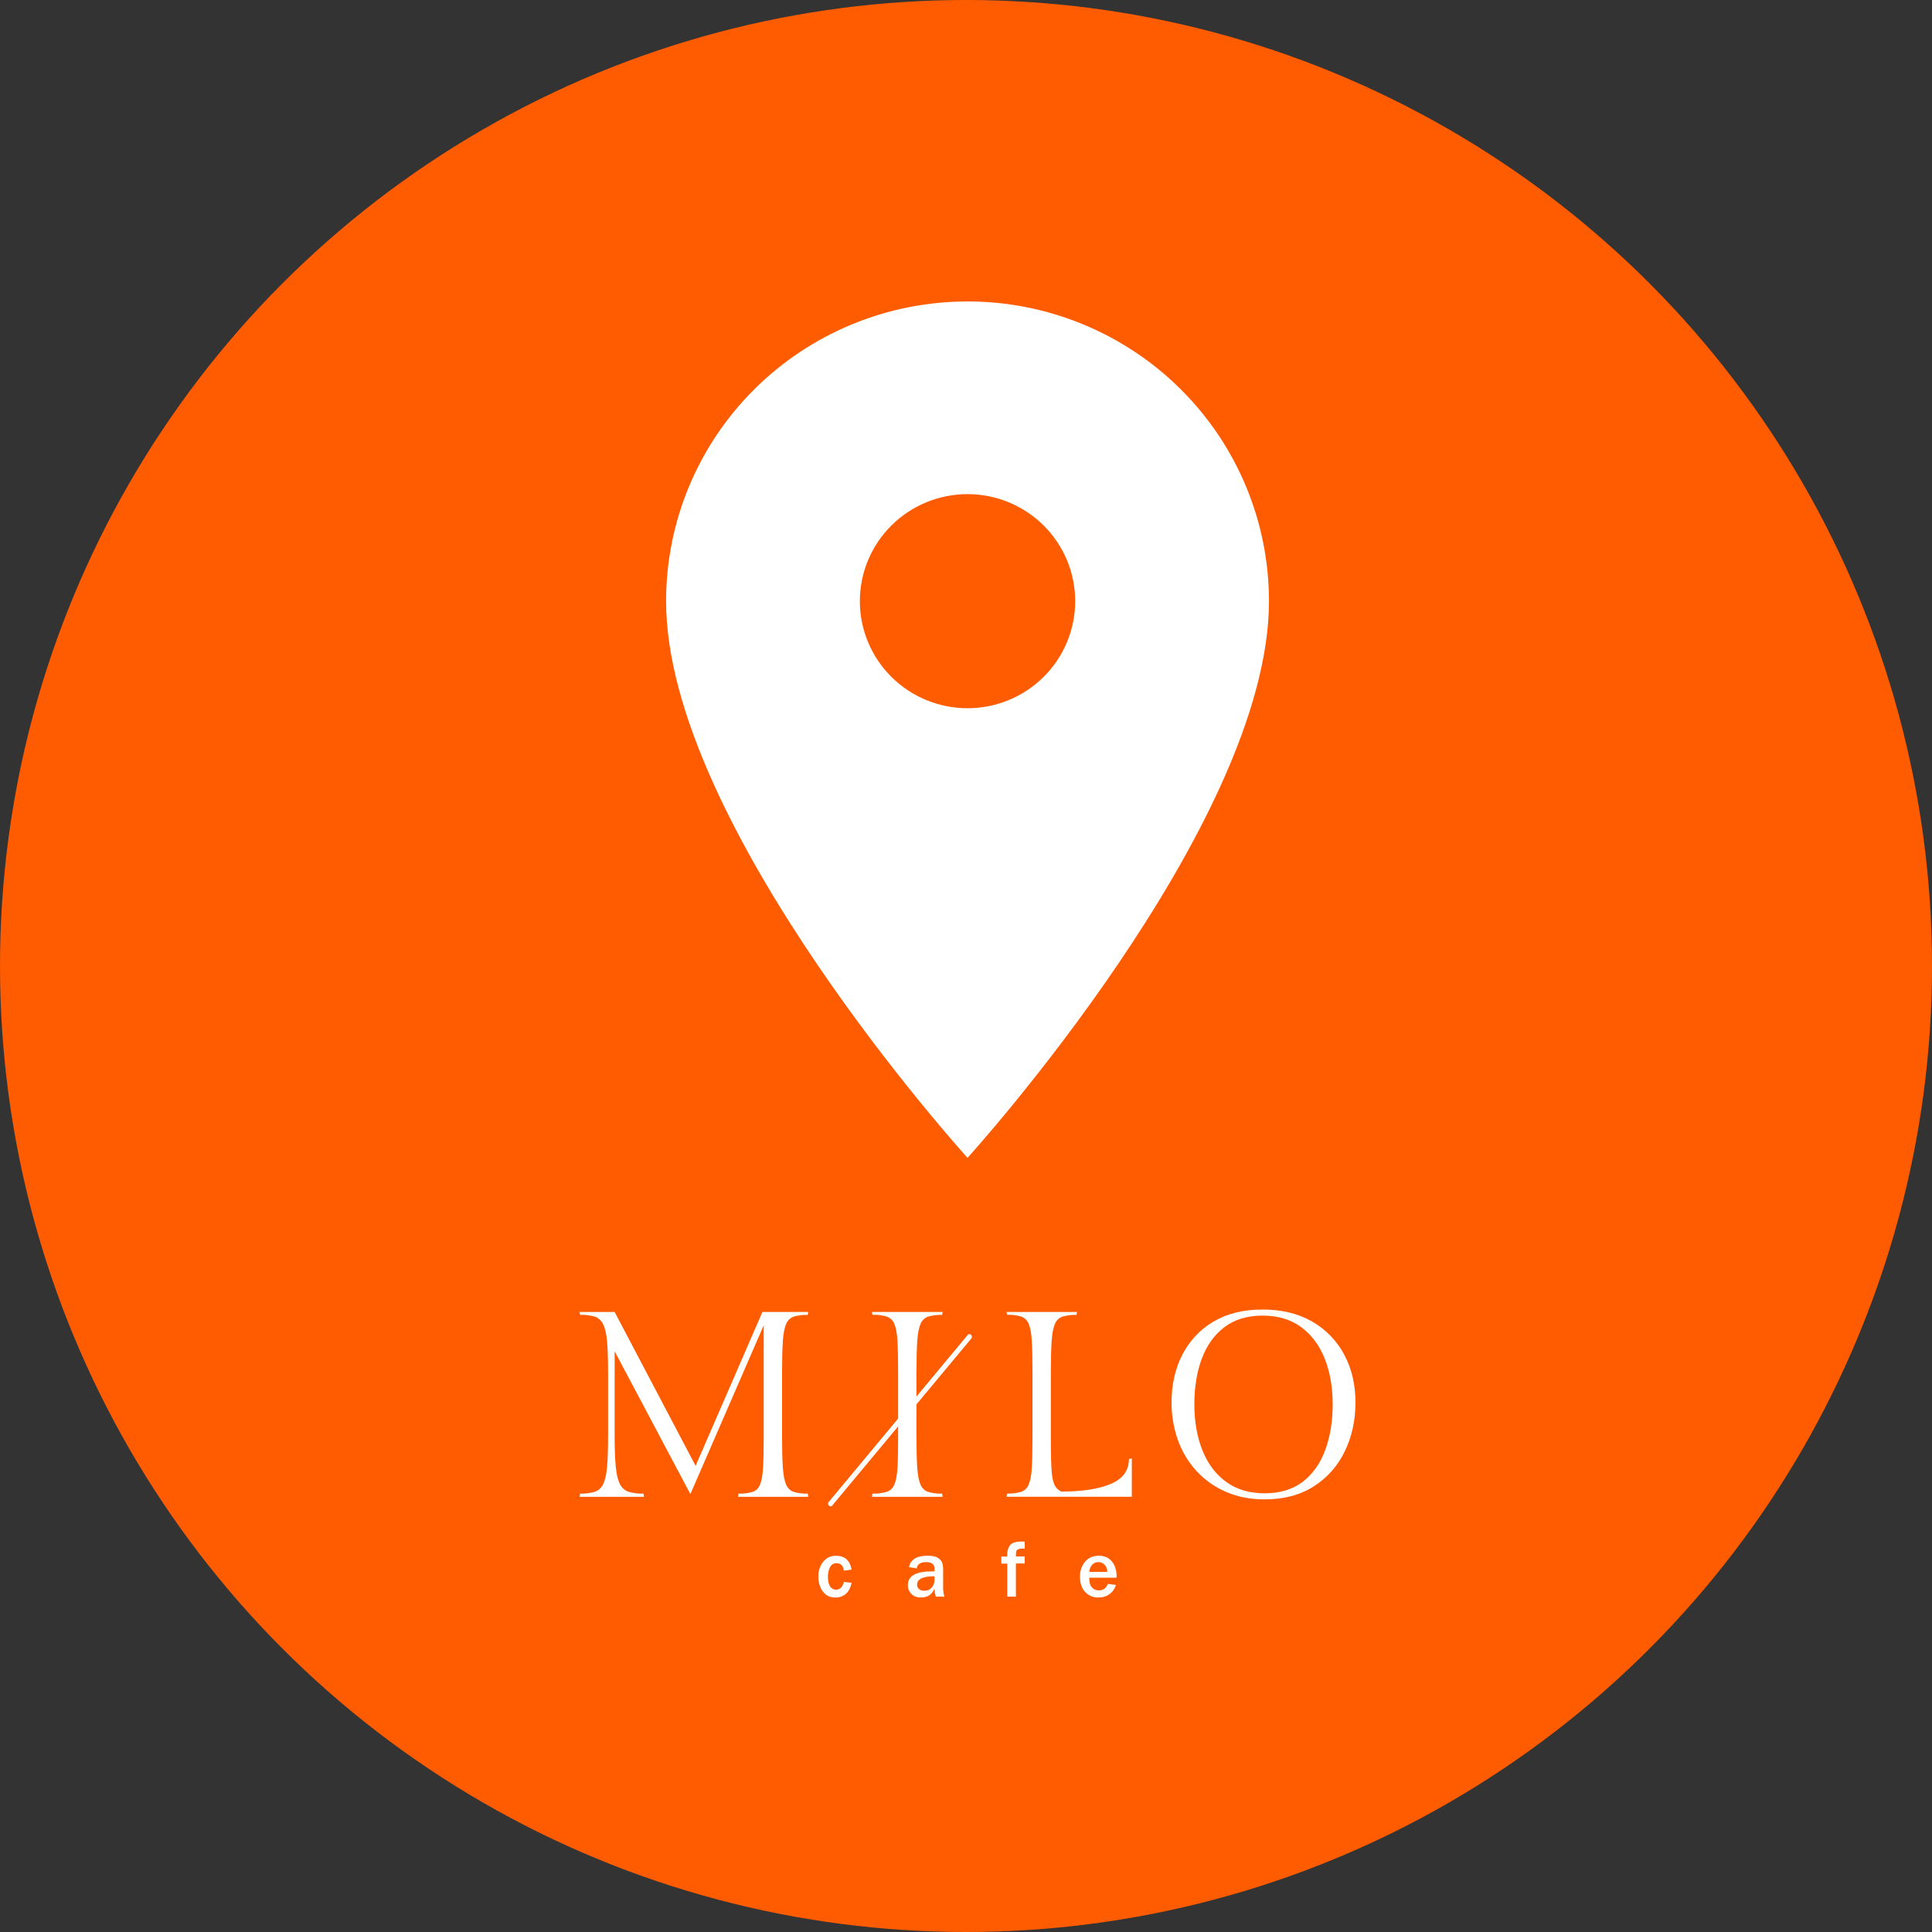 <?xml version="1.0" encoding="UTF-8"?> <svg xmlns="http://www.w3.org/2000/svg" width="282" height="282" viewBox="0 0 282 282" fill="none"><rect x="0" y="0" width="282" height="282" fill="#333333" stroke="none"/><circle cx="141" cy="141" r="141" fill="#FF5B00"></circle><path d="M141.223 103.375C137.055 103.375 133.058 101.729 130.111 98.799C127.164 95.868 125.508 91.894 125.508 87.75C125.508 83.606 127.164 79.632 130.111 76.701C133.058 73.771 137.055 72.125 141.223 72.125C145.39 72.125 149.387 73.771 152.334 76.701C155.281 79.632 156.937 83.606 156.937 87.75C156.937 89.802 156.53 91.834 155.741 93.729C154.951 95.625 153.794 97.348 152.334 98.799C150.875 100.249 149.143 101.4 147.236 102.186C145.33 102.971 143.286 103.375 141.223 103.375ZM141.223 44C129.553 44 118.362 48.609 110.11 56.814C101.858 65.019 97.223 76.147 97.223 87.75C97.223 120.563 141.223 169 141.223 169C141.223 169 185.223 120.563 185.223 87.75C185.223 76.147 180.587 65.019 172.335 56.814C164.084 48.609 152.892 44 141.223 44Z" fill="white"></path><path d="M123.175 230.906L124.3 231.022C124.155 231.755 123.874 232.297 123.456 232.648C123.033 233.005 122.496 233.195 121.945 233.182C121.144 233.182 120.529 232.886 120.098 232.293C119.654 231.662 119.427 230.903 119.452 230.13C119.421 229.341 119.672 228.567 120.158 227.947C120.385 227.667 120.673 227.443 121.001 227.294C121.328 227.145 121.685 227.074 122.044 227.088C123.307 227.088 124.059 227.759 124.3 229.102L123.175 229.258C123.075 228.535 122.722 228.172 122.116 228.171C121.915 228.161 121.715 228.212 121.543 228.316C121.37 228.421 121.232 228.575 121.147 228.758C120.934 229.202 120.831 229.69 120.847 230.182C120.847 230.775 120.951 231.231 121.159 231.549C121.25 231.701 121.38 231.825 121.536 231.91C121.691 231.994 121.866 232.036 122.042 232.029C122.609 232.026 122.987 231.651 123.175 230.906Z" fill="white"></path><path d="M137.848 233.055H136.601C136.485 232.671 136.418 232.274 136.4 231.873C136.047 232.742 135.392 233.176 134.435 233.176C134.181 233.188 133.927 233.149 133.687 233.061C133.448 232.973 133.229 232.838 133.042 232.663C132.869 232.498 132.733 232.298 132.642 232.076C132.551 231.854 132.506 231.615 132.512 231.375C132.512 230.031 133.682 229.36 136.022 229.361H136.397V228.921C136.397 228.314 135.985 228.011 135.161 228.012C134.363 228.012 133.911 228.315 133.805 228.921L132.689 228.754C132.72 228.511 132.804 228.278 132.932 228.071C133.061 227.863 133.233 227.686 133.436 227.551C133.874 227.238 134.506 227.081 135.332 227.079C135.701 227.07 136.07 227.109 136.43 227.193C136.696 227.259 136.943 227.39 137.147 227.574C137.328 227.732 137.468 227.934 137.553 228.16C137.644 228.508 137.681 228.868 137.664 229.227V231.868C137.67 232.27 137.732 232.67 137.848 233.055ZM136.4 230.078C134.706 230.078 133.86 230.485 133.861 231.3C133.859 231.416 133.881 231.531 133.925 231.639C133.969 231.746 134.034 231.843 134.117 231.923C134.223 232.015 134.345 232.085 134.477 232.13C134.61 232.174 134.75 232.191 134.889 232.181C135.101 232.195 135.314 232.16 135.51 232.076C135.706 231.993 135.88 231.865 136.019 231.702C136.268 231.397 136.403 231.013 136.4 230.617V230.078Z" fill="white"></path><path d="M148.286 233.053H147.022V228.229H146.16V227.204H147.022V226.908C146.997 226.414 147.144 225.927 147.437 225.529C147.712 225.183 148.269 225.009 149.107 225.008C149.231 225.008 149.386 225.008 149.573 225.02V226.056C149.408 226.045 149.295 226.04 149.234 226.04C149.001 226.021 148.766 226.065 148.556 226.17C148.499 226.203 148.449 226.247 148.409 226.299C148.369 226.352 148.34 226.412 148.323 226.476C148.291 226.712 148.279 226.95 148.286 227.188H149.566V228.213H148.279L148.286 233.053Z" fill="white"></path><path d="M161.702 231.183L162.884 231.345C162.735 231.868 162.421 232.328 161.989 232.655C161.505 233.011 160.916 233.192 160.317 233.169C159.954 233.184 159.592 233.118 159.257 232.977C158.921 232.836 158.62 232.623 158.375 232.353C157.884 231.809 157.639 231.072 157.639 230.141C157.61 229.342 157.874 228.561 158.38 227.947C158.875 227.369 159.545 227.079 160.391 227.078C161.215 227.078 161.855 227.364 162.311 227.936C162.766 228.508 162.991 229.241 162.985 230.135V230.287H159C158.991 230.609 159.029 230.931 159.113 231.242C159.195 231.491 159.35 231.709 159.558 231.867C159.797 232.05 160.091 232.144 160.391 232.134C161.04 232.134 161.477 231.817 161.702 231.183ZM161.62 229.434C161.632 229.055 161.497 228.685 161.244 228.404C161.127 228.28 160.987 228.181 160.832 228.113C160.677 228.044 160.51 228.008 160.34 228.005C160.171 228.003 160.003 228.035 159.845 228.099C159.688 228.163 159.546 228.258 159.426 228.379C159.167 228.67 159.016 229.043 159 229.434H161.62Z" fill="white"></path><path d="M114.153 200.202V209.759C114.153 211.635 114.192 213.125 114.268 214.229C114.345 215.334 114.503 216.156 114.745 216.696C114.843 216.944 114.992 217.167 115.184 217.351C115.375 217.536 115.603 217.676 115.854 217.763C116.519 217.953 117.209 218.037 117.9 218.014L117.978 218.477H107.723L107.801 218.014C108.491 218.037 109.181 217.953 109.845 217.763C110.094 217.678 110.321 217.538 110.51 217.353C110.698 217.168 110.844 216.944 110.936 216.696C111.165 216.157 111.311 215.335 111.376 214.229C111.441 213.124 111.473 211.634 111.471 209.759V193.457L100.77 218.084L89.714 197.233V209.69C89.714 211.565 89.773 213.062 89.891 214.179C90.005 215.297 90.214 216.137 90.521 216.685C90.653 216.942 90.834 217.169 91.054 217.355C91.274 217.54 91.528 217.679 91.803 217.763C92.493 217.949 93.207 218.033 93.921 218.014L93.999 218.477H84.594L84.67 218.014C85.379 218.034 86.087 217.95 86.772 217.763C87.04 217.677 87.287 217.536 87.499 217.351C87.712 217.166 87.885 216.939 88.008 216.685C88.302 216.131 88.499 215.296 88.602 214.179C88.704 213.063 88.755 211.567 88.755 209.69V200.239C88.755 198.341 88.704 196.838 88.602 195.73C88.499 194.622 88.302 193.791 88.008 193.239C87.885 192.984 87.712 192.758 87.499 192.572C87.287 192.387 87.04 192.247 86.772 192.16C86.087 191.976 85.379 191.893 84.67 191.915L84.594 191.5H89.714L101.533 213.961L111.284 191.5H117.978L117.9 191.924C117.209 191.9 116.519 191.985 115.854 192.174C115.602 192.263 115.373 192.405 115.182 192.591C114.99 192.777 114.841 193.003 114.745 193.253C114.502 193.806 114.343 194.636 114.268 195.744C114.193 196.852 114.154 198.338 114.153 200.202Z" fill="white"></path><path d="M133.77 200.202V209.759C133.77 211.635 133.809 213.125 133.885 214.229C133.962 215.334 134.121 216.156 134.362 216.696C134.46 216.944 134.609 217.167 134.801 217.351C134.992 217.536 135.221 217.676 135.471 217.763C136.136 217.953 136.826 218.037 137.517 218.014L137.595 218.477H127.27L127.345 218.014C128.043 218.036 128.739 217.952 129.411 217.763C129.665 217.679 129.897 217.54 130.092 217.355C130.286 217.171 130.438 216.946 130.538 216.696C130.781 216.162 130.933 215.334 130.998 214.229C131.064 213.124 131.092 211.635 131.092 209.759V200.202C131.092 198.326 131.061 196.835 130.998 195.73C130.933 194.627 130.781 193.797 130.538 193.239C130.44 192.987 130.288 192.759 130.093 192.573C129.899 192.387 129.666 192.246 129.411 192.16C128.739 191.972 128.043 191.887 127.345 191.909L127.27 191.5H137.595L137.517 191.924C136.826 191.9 136.136 191.985 135.471 192.174C135.22 192.263 134.99 192.405 134.799 192.591C134.608 192.777 134.458 193.003 134.362 193.253C134.119 193.806 133.961 194.636 133.885 195.744C133.81 196.852 133.772 198.338 133.77 200.202Z" fill="white"></path><path d="M164.782 212.957L165.202 212.88V218.47H146.918L146.996 218.007C147.686 218.03 148.376 217.946 149.04 217.756C149.291 217.67 149.519 217.529 149.711 217.345C149.902 217.161 150.052 216.937 150.149 216.689C150.391 216.15 150.544 215.328 150.608 214.222C150.672 213.117 150.703 211.626 150.703 209.752V200.202C150.703 198.326 150.672 196.835 150.608 195.73C150.544 194.624 150.391 193.794 150.149 193.239C150.053 192.988 149.904 192.762 149.713 192.576C149.521 192.39 149.292 192.248 149.04 192.16C148.376 191.971 147.686 191.886 146.996 191.909L146.918 191.5H157.204L157.128 191.924C156.438 191.9 155.747 191.985 155.082 192.174C154.833 192.262 154.606 192.403 154.415 192.588C154.225 192.773 154.077 192.996 153.98 193.244C153.738 193.797 153.578 194.627 153.502 195.735C153.425 196.843 153.387 198.334 153.387 200.207V210.35C153.387 212.122 153.419 213.51 153.484 214.512C153.549 215.515 153.689 216.247 153.904 216.708C154.107 217.158 154.468 217.515 154.918 217.712C157.978 217.712 160.387 217.339 162.144 216.592C163.902 215.846 164.781 214.634 164.782 212.957Z" fill="white"></path><path d="M197.848 204.707C197.848 207.327 197.325 209.709 196.279 211.856C195.276 213.954 193.706 215.725 191.748 216.963C189.773 218.223 187.383 218.852 184.578 218.851C182.488 218.851 180.607 218.485 178.937 217.753C177.317 217.056 175.858 216.025 174.656 214.728C173.459 213.424 172.536 211.89 171.94 210.218C171.307 208.45 170.99 206.582 171.004 204.702C171.004 202.081 171.534 199.75 172.593 197.707C173.623 195.699 175.2 194.029 177.14 192.893C179.121 191.725 181.498 191.141 184.273 191.141C187.077 191.141 189.49 191.725 191.512 192.893C193.495 194.019 195.121 195.691 196.198 197.712C197.297 199.755 197.847 202.087 197.848 204.707ZM194.52 204.976C194.52 202.485 194.132 200.262 193.355 198.308C192.578 196.354 191.431 194.819 189.914 193.703C188.395 192.588 186.515 192.03 184.273 192.03C182.055 192.03 180.207 192.589 178.729 193.707C177.25 194.824 176.148 196.358 175.42 198.308C174.695 200.262 174.332 202.485 174.331 204.976C174.33 207.467 174.718 209.696 175.496 211.663C176.274 213.63 177.428 215.172 178.957 216.29C180.486 217.408 182.359 217.966 184.578 217.966C186.823 217.966 188.678 217.408 190.143 216.29C191.609 215.172 192.705 213.63 193.431 211.663C194.158 209.698 194.521 207.469 194.52 204.976Z" fill="white"></path><path d="M121.475 219.753L139.27 198.379L141.772 195.374C142.075 195.018 141.558 194.484 141.253 194.849L123.457 216.231L120.962 219.229C120.661 219.585 121.178 220.119 121.482 219.753H121.475Z" fill="white"></path></svg> 